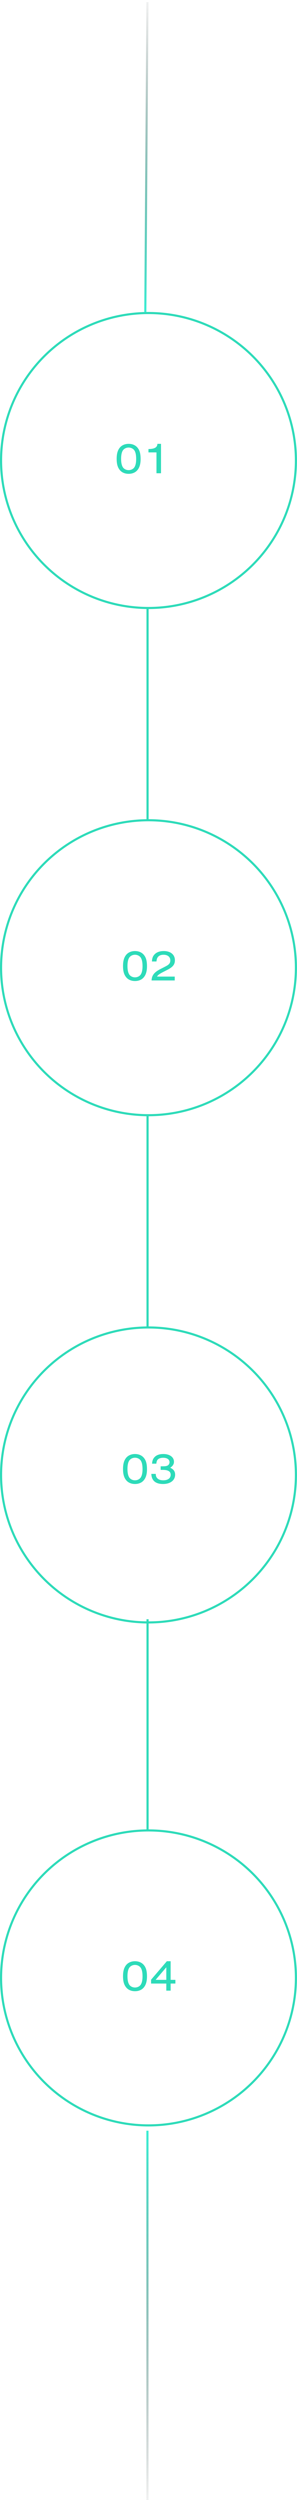 <svg width="140" height="1178" viewBox="0 0 140 1178" fill="none" xmlns="http://www.w3.org/2000/svg">
<circle cx="69.995" cy="216.995" r="69.495" stroke="#2DDBB9"/>
<circle cx="69.995" cy="455.995" r="69.495" stroke="#2DDBB9"/>
<circle cx="69.995" cy="932.005" r="69.495" stroke="#2DDBB9"/>
<circle cx="69.995" cy="695.005" r="69.495" stroke="#2DDBB9"/>
<line x1="69.548" y1="286.99" x2="69.548" y2="386.338" stroke="#767676"/>
<line x1="69.548" y1="763" x2="69.548" y2="862.347" stroke="#767676"/>
<line x1="69.548" y1="526" x2="69.548" y2="625.347" stroke="#767676"/>
<line x1="69.548" y1="286.99" x2="69.548" y2="386.338" stroke="#2DDBB9"/>
<line x1="69.548" y1="763" x2="69.548" y2="862.347" stroke="#2DDBB9"/>
<line x1="69.5" y1="1004" x2="69.5" y2="1178" stroke="url(#paint0_linear_2567_1095)"/>
<line x1="68.5" y1="146.997" x2="69.5" y2="0.997" stroke="url(#paint1_linear_2567_1095)"/>
<line x1="69.548" y1="526" x2="69.548" y2="625.347" stroke="#2DDBB9"/>
<path d="M60.615 209.14C58.956 209.14 57.507 209.749 56.562 210.82C55.491 212.059 54.987 213.739 54.987 216.217C54.987 218.674 55.47 220.333 56.562 221.593C57.507 222.685 58.956 223.273 60.636 223.273C62.316 223.273 63.765 222.685 64.71 221.593C65.781 220.375 66.285 218.653 66.285 216.322C66.285 213.718 65.823 212.08 64.71 210.82C63.744 209.728 62.316 209.14 60.615 209.14ZM60.636 210.883C61.791 210.883 62.862 211.45 63.408 212.332C63.933 213.235 64.185 214.474 64.185 216.28C64.185 217.918 63.933 219.199 63.408 220.081C62.883 220.963 61.812 221.53 60.636 221.53C59.46 221.53 58.389 220.963 57.864 220.081C57.339 219.178 57.087 217.918 57.087 216.196C57.087 214.495 57.339 213.214 57.864 212.332C58.41 211.45 59.46 210.883 60.636 210.883Z" fill="#2DDBB9"/>
<path d="M75.899 223V209.14H74.198C74.135 210.82 72.875 211.555 69.977 211.597V213.172H73.757V223H75.899Z" fill="#2DDBB9"/>
<path d="M63.615 448.14C61.956 448.14 60.507 448.749 59.562 449.82C58.491 451.059 57.987 452.739 57.987 455.217C57.987 457.674 58.47 459.333 59.562 460.593C60.507 461.685 61.956 462.273 63.636 462.273C65.316 462.273 66.765 461.685 67.71 460.593C68.781 459.375 69.285 457.653 69.285 455.322C69.285 452.718 68.823 451.08 67.71 449.82C66.744 448.728 65.316 448.14 63.615 448.14ZM63.636 449.883C64.791 449.883 65.862 450.45 66.408 451.332C66.933 452.235 67.185 453.474 67.185 455.28C67.185 456.918 66.933 458.199 66.408 459.081C65.883 459.963 64.812 460.53 63.636 460.53C62.46 460.53 61.389 459.963 60.864 459.081C60.339 458.178 60.087 456.918 60.087 455.196C60.087 453.495 60.339 452.214 60.864 451.332C61.41 450.45 62.46 449.883 63.636 449.883Z" fill="#2DDBB9"/>
<path d="M82.364 462V460.173H74.027C74.321 459.522 75.161 458.892 76.988 457.968L78.626 457.128C81.461 455.721 82.448 454.524 82.448 452.487C82.448 449.82 80.411 448.14 77.177 448.14C75.161 448.14 73.607 448.77 72.62 449.967C71.969 450.765 71.717 451.584 71.612 453.054H73.754C73.88 451.92 74.048 451.416 74.489 450.891C75.035 450.24 75.938 449.883 77.114 449.883C79.046 449.883 80.285 450.912 80.285 452.571C80.285 453.306 80.033 453.936 79.55 454.377C79.151 454.755 78.836 454.965 77.702 455.553L75.938 456.456C72.767 458.01 71.549 459.522 71.444 462H82.364Z" fill="#2DDBB9"/>
<path d="M63.615 685.14C61.956 685.14 60.507 685.749 59.562 686.82C58.491 688.059 57.987 689.739 57.987 692.217C57.987 694.674 58.47 696.333 59.562 697.593C60.507 698.685 61.956 699.273 63.636 699.273C65.316 699.273 66.765 698.685 67.71 697.593C68.781 696.375 69.285 694.653 69.285 692.322C69.285 689.718 68.823 688.08 67.71 686.82C66.744 685.728 65.316 685.14 63.615 685.14ZM63.636 686.883C64.791 686.883 65.862 687.45 66.408 688.332C66.933 689.235 67.185 690.474 67.185 692.28C67.185 693.918 66.933 695.199 66.408 696.081C65.883 696.963 64.812 697.53 63.636 697.53C62.46 697.53 61.389 696.963 60.864 696.081C60.339 695.178 60.087 693.918 60.087 692.196C60.087 690.495 60.339 689.214 60.864 688.332C61.41 687.45 62.46 686.883 63.636 686.883Z" fill="#2DDBB9"/>
<path d="M75.728 692.616H76.673C79.256 692.616 80.453 693.351 80.453 694.926C80.453 696.543 79.13 697.53 76.967 697.53C75.707 697.53 74.783 697.215 74.153 696.564C73.649 696.039 73.46 695.535 73.418 694.506H71.339C71.423 697.635 73.313 699.273 76.841 699.273C80.306 699.273 82.553 697.53 82.553 694.884C82.553 693.351 81.818 692.322 80.243 691.608C81.419 690.852 82.007 689.907 82.007 688.794C82.007 686.61 79.991 685.14 77.009 685.14C75.182 685.14 73.775 685.623 72.872 686.589C72.116 687.387 71.78 688.248 71.675 689.697H73.691C73.796 688.71 73.943 688.269 74.3 687.828C74.804 687.24 75.749 686.904 76.904 686.904C78.773 686.904 79.907 687.702 79.907 689.004C79.907 689.76 79.445 690.432 78.752 690.684C78.248 690.873 77.723 690.936 76.694 690.936H75.728V692.616Z" fill="#2DDBB9"/>
<path d="M63.615 924.14C61.956 924.14 60.507 924.749 59.562 925.82C58.491 927.059 57.987 928.739 57.987 931.217C57.987 933.674 58.47 935.333 59.562 936.593C60.507 937.685 61.956 938.273 63.636 938.273C65.316 938.273 66.765 937.685 67.71 936.593C68.781 935.375 69.285 933.653 69.285 931.322C69.285 928.718 68.823 927.08 67.71 925.82C66.744 924.728 65.316 924.14 63.615 924.14ZM63.636 925.883C64.791 925.883 65.862 926.45 66.408 927.332C66.933 928.235 67.185 929.474 67.185 931.28C67.185 932.918 66.933 934.199 66.408 935.081C65.883 935.963 64.812 936.53 63.636 936.53C62.46 936.53 61.389 935.963 60.864 935.081C60.339 934.178 60.087 932.918 60.087 931.196C60.087 929.495 60.339 928.214 60.864 927.332C61.41 926.45 62.46 925.883 63.636 925.883Z" fill="#2DDBB9"/>
<path d="M78.395 934.661V938H80.432V934.661H82.679V932.918H80.432V924.14H78.647L71.213 932.855V934.661H78.395ZM78.395 932.918H73.355L78.395 926.996V932.918Z" fill="#2DDBB9"/>
<defs>
<linearGradient id="paint0_linear_2567_1095" x1="68.952" y1="1004.02" x2="68.952" y2="1190.55" gradientUnits="userSpaceOnUse">
<stop stop-color="#38EED3"/>
<stop offset="1" stop-color="#1F1F1F" stop-opacity="0"/>
</linearGradient>
<linearGradient id="paint1_linear_2567_1095" x1="69.048" y1="146.985" x2="70.12" y2="-9.526" gradientUnits="userSpaceOnUse">
<stop stop-color="#38EED3"/>
<stop offset="1" stop-color="#1F1F1F" stop-opacity="0"/>
</linearGradient>
</defs>
</svg>
